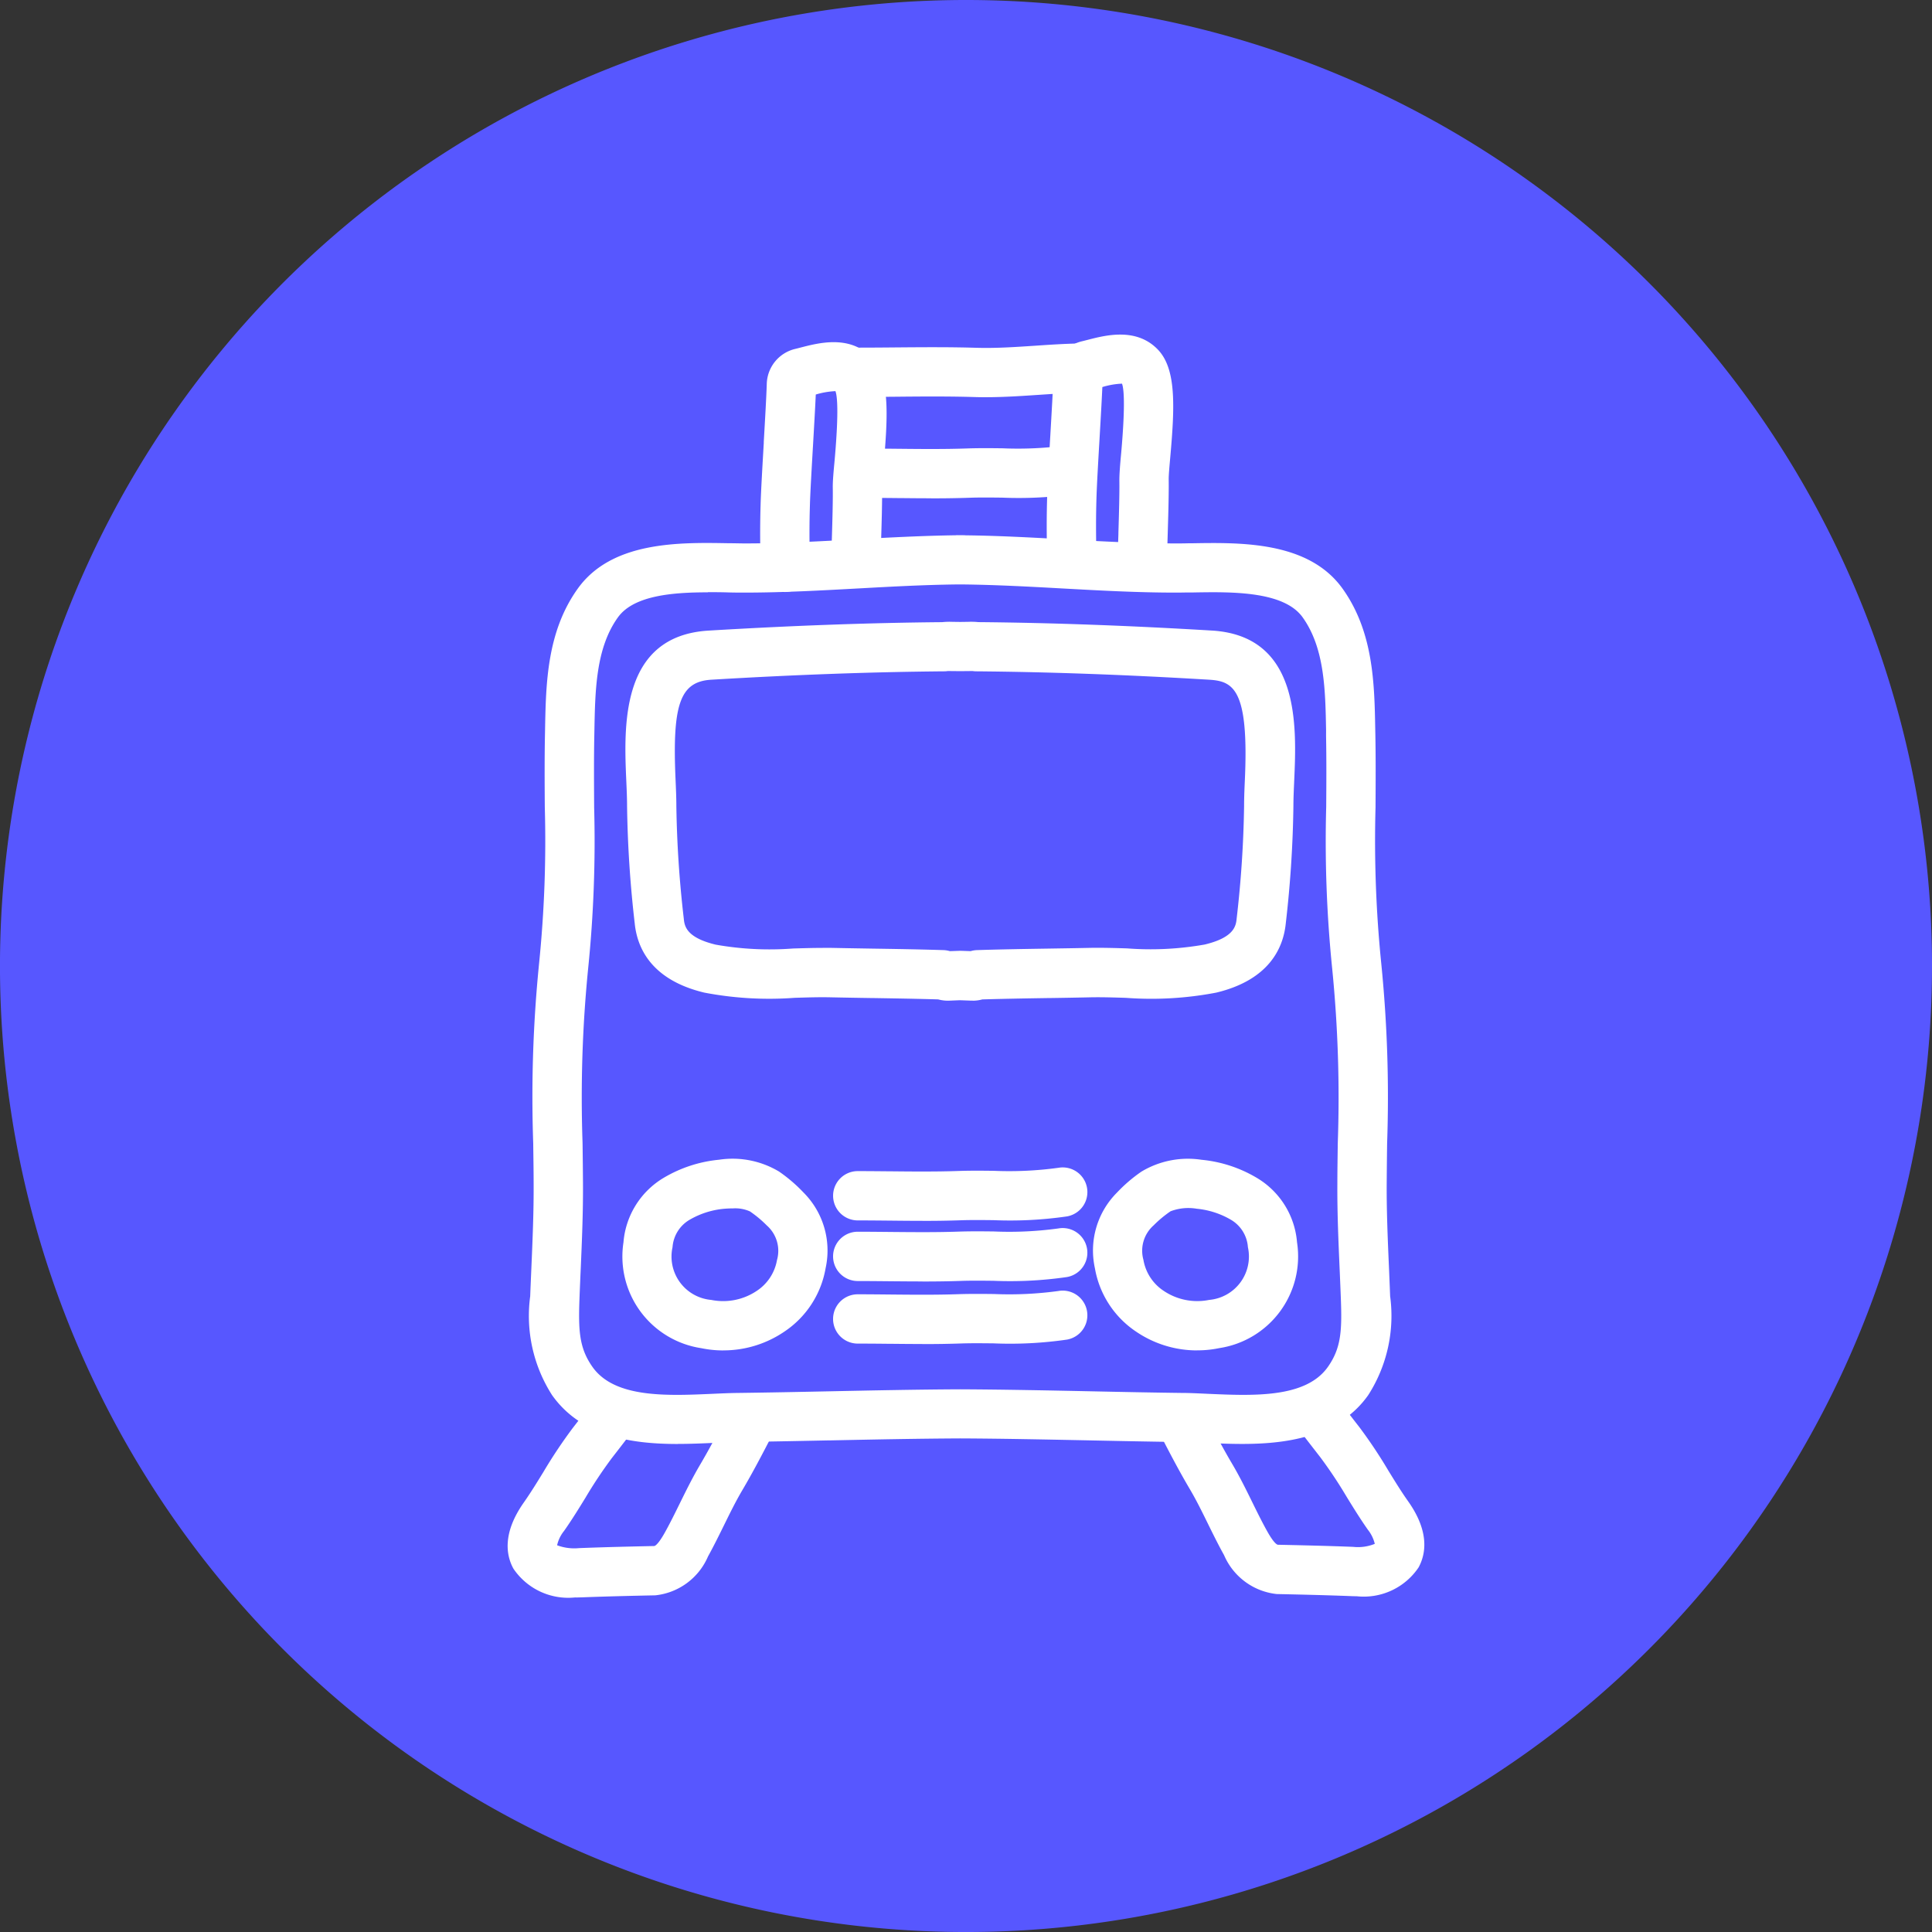 <?xml version="1.0" encoding="UTF-8"?>
<svg xmlns="http://www.w3.org/2000/svg" xmlns:xlink="http://www.w3.org/1999/xlink" id="Groupe_350" data-name="Groupe 350" width="107.339" height="107.339" viewBox="0 0 107.339 107.339">
  <rect x="0" y="0" width="107.339" height="107.339" fill="#333333" stroke="none"/>
  <defs>
    <clipPath id="clip-path">
      <rect id="Rectangle_891" data-name="Rectangle 891" width="107.339" height="107.339" fill="none"></rect>
    </clipPath>
  </defs>
  <g id="Groupe_349" data-name="Groupe 349" transform="translate(0 0)" clip-path="url(#clip-path)">
    <path id="Tracé_2123" data-name="Tracé 2123" d="M107.339,53.67A53.67,53.67,0,1,1,53.67,0a53.669,53.669,0,0,1,53.67,53.67" transform="translate(0 0)" fill="#5757ff"></path>
    <path id="Tracé_2124" data-name="Tracé 2124" d="M41.283,76.582a5.5,5.5,0,0,1-1.123-.115,4.644,4.644,0,0,1-3.933-5.355,4.119,4.119,0,0,1,2.028-3.234,6.879,6.879,0,0,1,2.844-.921,4.556,4.556,0,0,1,3,.566,8.164,8.164,0,0,1,1.288,1.1,4.075,4.075,0,0,1,1.1,3.8,4.841,4.841,0,0,1-2.082,3.2,5.57,5.57,0,0,1-3.13.962m.512-7.892c-.17,0-.349.009-.531.025a5.115,5.115,0,0,0-2.109.684,2.393,2.393,0,0,0-1.169,1.885,2.9,2.9,0,0,0,2.537,3.452,3.837,3.837,0,0,0,2.894-.576,3.053,3.053,0,0,0,1.334-2.033A2.343,2.343,0,0,0,44.07,69.8h0a6.543,6.543,0,0,0-1.013-.85,2.358,2.358,0,0,0-1.261-.259" transform="translate(-1.103 -2.04)" fill="#fff"></path>
    <path id="Tracé_2125" data-name="Tracé 2125" d="M41.268,77.053a5.991,5.991,0,0,1-1.222-.126,5.151,5.151,0,0,1-4.319-5.877,4.6,4.6,0,0,1,2.267-3.606,7.379,7.379,0,0,1,3.043-.986,5.018,5.018,0,0,1,3.335.658,8.568,8.568,0,0,1,1.365,1.171,4.559,4.559,0,0,1,1.22,4.2,5.319,5.319,0,0,1-2.287,3.518,6.011,6.011,0,0,1-3.4,1.046m.534-9.661c-.237,0-.465.014-.675.033a6.406,6.406,0,0,0-2.64.856,3.649,3.649,0,0,0-1.794,2.864,4.147,4.147,0,0,0,3.551,4.831,5.14,5.14,0,0,0,3.877-.772A4.351,4.351,0,0,0,46,72.325a3.6,3.6,0,0,0-.987-3.392A7.7,7.7,0,0,0,43.8,67.9a3.432,3.432,0,0,0-2-.509m-.551,7.892a4.181,4.181,0,0,1-.844-.086,3.377,3.377,0,0,1-2.92-3.975,2.866,2.866,0,0,1,1.406-2.256,5.59,5.59,0,0,1,2.31-.748c.2-.019.392-.028.576-.028a2.822,2.822,0,0,1,1.549.353,7.013,7.013,0,0,1,1.089.919,2.807,2.807,0,0,1,.8,2.732,3.527,3.527,0,0,1-1.54,2.353,4.341,4.341,0,0,1-2.423.737m.527-6.122c-.155,0-.318.008-.486.023a4.629,4.629,0,0,0-1.907.618,1.922,1.922,0,0,0-.933,1.514,2.419,2.419,0,0,0,2.152,2.93,3.345,3.345,0,0,0,2.522-.5,2.576,2.576,0,0,0,1.129-1.713,1.878,1.878,0,0,0-.565-1.924,6.375,6.375,0,0,0-.937-.781,2,2,0,0,0-.975-.165" transform="translate(-1.088 -2.025)" fill="#fff"></path>
    <path id="Tracé_2126" data-name="Tracé 2126" d="M69.946,80.69c-.7,0-1.373-.03-2-.057-.493-.022-.959-.043-1.384-.048-1.686-.021-3.4-.056-5.056-.09-2.369-.048-4.818-.1-7.223-.11-2.4.011-4.847.06-7.215.11-1.656.034-3.369.069-5.055.09-.427.006-.892.026-1.384.048-2.821.126-6.686.3-8.619-2.456a7.655,7.655,0,0,1-1.125-5.19c.019-.534.043-1.068.066-1.6.066-1.53.134-3.11.125-4.658,0-.75-.014-1.5-.023-2.255a73.929,73.929,0,0,1,.324-9.957,68.234,68.234,0,0,0,.319-8.738c-.009-1.3-.017-2.649.009-3.985l.006-.315c.045-2.465.1-5.259,1.717-7.531,1.735-2.434,5.343-2.374,7.978-2.329.326,0,.636.011.924.011h.013c2.049,0,4.139-.116,6.162-.227,1.807-.1,3.677-.2,5.529-.226.041,0,.08-.006.12-.006l.142,0,.119,0h0a1.205,1.205,0,0,1,.125.006c1.854.023,3.722.126,5.531.226,2.021.111,4.112.225,6.16.227.29,0,.607-.006.937-.011,2.635-.046,6.244-.106,7.978,2.329,1.621,2.273,1.673,5.066,1.717,7.53l.007.315c.025,1.338.017,2.687.008,3.991a68.161,68.161,0,0,0,.32,8.733,73.927,73.927,0,0,1,.324,9.957c-.011.752-.02,1.5-.024,2.255-.009,1.543.06,3.121.125,4.647.023.538.048,1.076.067,1.614a7.658,7.658,0,0,1-1.124,5.189c-1.507,2.143-4.18,2.513-6.623,2.513M54.285,78.617c2.429.011,4.883.061,7.259.11,1.654.034,3.363.07,5.042.091.454,0,.934.026,1.44.049,2.681.119,5.718.254,7.1-1.706.848-1.207.87-2.357.8-4.107-.018-.535-.043-1.069-.066-1.6-.067-1.546-.136-3.146-.126-4.733,0-.754.015-1.51.023-2.267a72.3,72.3,0,0,0-.311-9.718,69.46,69.46,0,0,1-.332-8.961c.008-1.292.016-2.629-.009-3.944l0-.317c-.044-2.316-.088-4.711-1.389-6.537-1.2-1.678-4.268-1.626-6.51-1.588-.34.006-.662.015-.968.011-2.1,0-4.212-.117-6.256-.23-1.8-.1-3.671-.2-5.5-.223l-.056,0-.03,0-.1,0-.108,0-.033,0-.054,0c-1.83.022-3.7.124-5.5.223-2.046.112-4.16.229-6.257.23h-.013c-.3,0-.62,0-.955-.011-2.242-.038-5.312-.09-6.509,1.588-1.3,1.827-1.347,4.222-1.388,6.538l-.006.316c-.026,1.313-.017,2.649-.008,3.94a69.528,69.528,0,0,1-.334,8.965,72.624,72.624,0,0,0-.31,9.718q.015,1.134.024,2.267c.008,1.591-.061,3.194-.128,4.744-.022.531-.047,1.063-.066,1.594-.066,1.75-.045,2.9.8,4.107,1.377,1.96,4.414,1.826,7.095,1.706.508-.023.987-.045,1.44-.049,1.681-.021,3.39-.057,5.042-.091,2.375-.048,4.832-.1,7.251-.11" transform="translate(-0.941 -0.95)" fill="#fff"></path>
    <path id="Tracé_2127" data-name="Tracé 2127" d="M38.594,81.161c-2.552,0-5.362-.4-7-2.72a8.158,8.158,0,0,1-1.212-5.487c.02-.535.044-1.07.067-1.606.066-1.548.133-3.111.124-4.634,0-.748-.014-1.5-.023-2.251a74.307,74.307,0,0,1,.328-10.023,67.5,67.5,0,0,0,.315-8.674c-.009-1.3-.017-2.645.009-4l.006-.314c.047-2.535.1-5.409,1.807-7.8C34.9,31,38.66,31.068,41.4,31.116c.323,0,.629.011.915.011,2.051,0,4.134-.116,6.147-.227,1.813-.1,3.687-.2,5.551-.226a.948.948,0,0,1,.126-.006l.149,0,.1,0c.086.006.133,0,.186.009,1.819.02,3.694.123,5.507.223,2.013.111,4.094.225,6.135.227.232,0,.482,0,.74-.008l.188,0c2.742-.047,6.5-.111,8.381,2.532,1.708,2.4,1.761,5.268,1.807,7.8l.006.315c.025,1.319.017,2.645.01,3.928v.074a67.822,67.822,0,0,0,.315,8.67,74.2,74.2,0,0,1,.328,10.023q-.015,1.131-.023,2.251c-.009,1.54.059,3.107.125,4.624l.01.226q.029.7.056,1.39a8.158,8.158,0,0,1-1.213,5.487c-1.712,2.437-4.825,2.719-7.018,2.719-.7,0-1.4-.031-2.014-.058-.493-.022-.953-.043-1.375-.048-1.688-.021-3.4-.057-5.059-.091-2.4-.048-4.828-.1-7.215-.11-2.4.012-4.844.061-7.2.11l-.1,0c-1.628.033-3.308.068-4.963.089-.422,0-.881.025-1.369.048-.64.028-1.331.059-2.043.059m15.674-1.279c2.4.012,4.835.061,7.191.11,1.7.035,3.411.07,5.1.091.43.006.9.026,1.4.048.639.028,1.293.057,1.976.057,2.143,0,4.787-.262,6.224-2.306a7.169,7.169,0,0,0,1.036-4.891q-.026-.694-.056-1.386l-.01-.226c-.066-1.528-.134-3.108-.126-4.67q.007-1.126.023-2.254a73.545,73.545,0,0,0-.32-9.9,68.406,68.406,0,0,1-.323-8.8V45.69c.008-1.277.016-2.6-.01-3.9l-.006-.316c-.044-2.394-.093-5.106-1.626-7.257-1.589-2.229-5.051-2.17-7.575-2.126l-.188,0c-.266,0-.519.009-.761.007-2.063,0-4.158-.116-6.184-.228-1.8-.1-3.668-.2-5.51-.224-.068,0-.092-.007-.12-.007l-.111,0-.159,0-.059,0c-1.89.025-3.754.128-5.556.227-2.026.111-4.121.227-6.186.228-.3,0-.617,0-.943-.011-2.528-.045-5.988-.1-7.577,2.126-1.534,2.15-1.583,4.864-1.627,7.258l-.006.315c-.026,1.341-.017,2.679-.009,3.973a68.265,68.265,0,0,1-.323,8.8,73.507,73.507,0,0,0-.32,9.88c.01.765.019,1.517.023,2.269.009,1.547-.059,3.122-.124,4.644-.025.571-.048,1.1-.068,1.638a7.168,7.168,0,0,0,1.036,4.892c1.783,2.536,5.493,2.371,8.2,2.249.5-.022.97-.043,1.4-.048,1.652-.021,3.33-.055,4.955-.088l.1,0c2.364-.048,4.807-.1,7.223-.11M38.516,79.4c-2.184,0-4.307-.313-5.472-1.972-.935-1.328-.96-2.607-.893-4.4.017-.465.038-.932.057-1.4l.009-.2c.067-1.548.136-3.143.127-4.72q-.007-1.13-.024-2.264a72.891,72.891,0,0,1,.315-9.784,69.214,69.214,0,0,0,.329-8.9v-.081c-.008-1.27-.016-2.584.009-3.877l.006-.316c.044-2.39.089-4.861,1.479-6.811,1.345-1.887,4.562-1.829,6.914-1.792.333.006.65.011.946.011,2.1,0,4.2-.116,6.243-.229,1.809-.1,3.679-.2,5.52-.224l.1,0,.108,0,.107,0,.028,0c1.887.025,3.757.127,5.565.227,2.039.112,4.147.228,6.23.229.241,0,.487,0,.742-.007l.217,0c2.351-.038,5.568-.1,6.914,1.792,1.39,1.949,1.436,4.42,1.479,6.81l.006.317c.025,1.314.016,2.647.008,3.936a69.438,69.438,0,0,0,.329,8.919,72.721,72.721,0,0,1,.314,9.783c-.009.76-.018,1.513-.022,2.265-.01,1.583.059,3.172.126,4.709l.008.2c.02.469.041.938.058,1.407.068,1.8.042,3.074-.892,4.4-1.531,2.178-4.712,2.036-7.514,1.912-.5-.022-.976-.044-1.426-.049-1.677-.021-3.384-.056-5.035-.09-2.383-.048-4.837-.1-7.26-.11-2.415.011-4.869.061-7.24.11-1.665.034-3.37.069-5.046.09-.45.006-.923.027-1.424.049-.669.03-1.359.06-2.043.06m1.739-45.556c-1.942,0-4.131.166-5.008,1.4-1.216,1.7-1.258,4.023-1.3,6.265l-.006.316c-.025,1.282-.016,2.589-.009,3.852v.076a69.847,69.847,0,0,1-.336,9.027,72.2,72.2,0,0,0-.307,9.653c.01.759.019,1.516.024,2.272.009,1.6-.06,3.207-.127,4.761l-.01.206c-.019.463-.04.928-.057,1.391-.067,1.8-.018,2.764.717,3.81,1.224,1.742,4.12,1.613,6.676,1.5.512-.023,1-.045,1.455-.049,1.674-.021,3.377-.056,5.024-.09,2.392-.049,4.85-.1,7.273-.111h0c2.432.011,4.89.061,7.267.11,1.66.035,3.363.07,5.039.091.46,0,.943.026,1.455.049,2.557.112,5.453.242,6.677-1.5.735-1.047.784-2.01.716-3.809-.017-.468-.038-.936-.057-1.4l-.009-.2c-.067-1.548-.137-3.149-.127-4.756,0-.753.014-1.509.023-2.266a72.238,72.238,0,0,0-.307-9.657,69.851,69.851,0,0,1-.336-9.023c.009-1.3.017-2.63-.008-3.932L74.6,41.5c-.041-2.242-.083-4.561-1.3-6.264-1.048-1.472-3.971-1.422-6.105-1.384l-.215,0c-.267,0-.523.01-.768.007-2.1,0-4.225-.118-6.277-.231-1.8-.1-3.658-.2-5.479-.222-.029,0-.057,0-.086,0h-.2c-.024,0-.053,0-.082,0-1.82.021-3.68.123-5.479.222-2.051.112-4.172.23-6.282.231-.315,0-.638,0-.976-.011s-.719-.013-1.1-.013" transform="translate(-0.925 -0.935)" fill="#fff"></path>
    <path id="Tracé_2128" data-name="Tracé 2128" d="M55.146,56.21l-.082,0c-.123-.007-.246-.011-.369-.016l-.237-.009-.237.009c-.123,0-.246.009-.37.016a1.575,1.575,0,0,1-.541-.067c-1.251-.039-2.524-.058-3.756-.079-.767-.012-1.535-.023-2.3-.04-.638-.014-1.3.006-2.006.028a18.784,18.784,0,0,1-4.9-.275c-2.141-.514-3.317-1.664-3.494-3.419a63.257,63.257,0,0,1-.424-6.477c0-.425-.02-.907-.044-1.417-.133-3.017-.334-7.577,4.118-7.842,4.683-.28,8.93-.433,12.983-.469a4.256,4.256,0,0,1,.64-.013l.332,0,.326,0a4.253,4.253,0,0,1,.64.013c4.053.036,8.3.189,12.983.469,4.451.266,4.25,4.825,4.118,7.843-.023.51-.044.992-.044,1.416a63.258,63.258,0,0,1-.424,6.477c-.177,1.755-1.353,2.9-3.493,3.418a18.752,18.752,0,0,1-4.9.276c-.7-.022-1.369-.043-2.006-.028-.767.016-1.535.028-2.3.04-1.232.02-2.505.04-3.756.079a1.547,1.547,0,0,1-.46.069m-.688-1.794h.037l.262.01c.116,0,.235.008.351.014a.88.88,0,0,1,.3-.061c1.312-.042,2.643-.063,3.93-.083q1.146-.017,2.291-.041c.685-.015,1.4.008,2.1.029a17.514,17.514,0,0,0,4.432-.228c1.767-.424,2.077-1.187,2.147-1.878a62.089,62.089,0,0,0,.414-6.3c0-.463.021-.965.046-1.495.218-4.965-.619-5.892-2.458-6-4.679-.279-8.92-.432-12.962-.466a.846.846,0,0,1-.157-.016c-.125,0-.249,0-.373,0l-.35,0c-.122,0-.238,0-.355,0s-.249,0-.374,0a.846.846,0,0,1-.157.016c-4.043.034-8.284.187-12.962.466-2.308.138-2.631,2.046-2.458,6,.024.53.046,1.032.046,1.495a62.086,62.086,0,0,0,.414,6.3c.071.691.38,1.454,2.147,1.878a17.467,17.467,0,0,0,4.432.228c.694-.021,1.414-.044,2.1-.029q1.145.025,2.291.041c1.288.02,2.619.042,3.93.083a.88.88,0,0,1,.3.061c.117-.006.234-.01.351-.014l.262-.01h.037" transform="translate(-1.108 -1.101)" fill="#fff"></path>
    <path id="Tracé_2129" data-name="Tracé 2129" d="M55.13,56.679l-.108,0-.6-.022-.564.023a2.05,2.05,0,0,1-.641-.069c-1.2-.036-2.425-.055-3.611-.075h-.077q-1.152-.017-2.3-.041c-.631-.014-1.287.007-1.981.028a19.149,19.149,0,0,1-5.026-.289c-2.942-.706-3.725-2.478-3.864-3.84a63.8,63.8,0,0,1-.426-6.527c0-.413-.02-.879-.042-1.374-.134-3.036-.356-8.077,4.572-8.372,4.681-.279,8.926-.433,12.978-.469A3.759,3.759,0,0,1,54,35.634l.448.006.441-.006a3.752,3.752,0,0,1,.558.016c4.051.036,8.3.19,12.977.469,4.927.295,4.706,5.336,4.573,8.349-.022.5-.044.978-.044,1.4a63.789,63.789,0,0,1-.425,6.527c-.139,1.362-.922,3.134-3.864,3.84a19.115,19.115,0,0,1-5.026.289c-.7-.021-1.352-.042-1.981-.028q-1.152.025-2.3.041h-.078c-1.186.019-2.407.039-3.61.075a2.018,2.018,0,0,1-.535.071m-.707-1,.707.025a1.059,1.059,0,0,0,.315-.047l.129-.021c1.226-.038,2.475-.058,3.685-.077l.079,0q1.149-.017,2.3-.041c.652-.013,1.322.007,2.031.028a18.379,18.379,0,0,0,4.769-.262c1.945-.466,2.966-1.446,3.124-2.995a63.023,63.023,0,0,0,.421-6.428c0-.431.02-.921.044-1.439.165-3.741.009-7.118-3.661-7.337-4.676-.279-8.915-.432-12.958-.467l-.065,0a2.569,2.569,0,0,0-.43-.011l-.465.006-.472-.006a2.711,2.711,0,0,0-.432.011l-.064,0c-4.044.035-8.283.188-12.958.467-3.67.219-3.826,3.6-3.661,7.336.023.533.044,1.015.044,1.44a63.023,63.023,0,0,0,.421,6.428c.157,1.549,1.179,2.528,3.124,2.995a18.417,18.417,0,0,0,4.769.262c.708-.021,1.375-.042,2.031-.028q1.149.025,2.3.041h.077c1.211.019,2.46.04,3.687.078l.128.021a1.062,1.062,0,0,0,.375.046Zm-.713-.768-.1-.039a.416.416,0,0,0-.133-.027c-1.3-.042-2.612-.062-3.884-.082-.8-.013-1.569-.024-2.333-.041-.664-.015-1.368.007-2.049.027a17.916,17.916,0,0,1-4.583-.239c-1.62-.389-2.4-1.1-2.518-2.3a62.353,62.353,0,0,1-.417-6.347c0-.457-.021-.951-.045-1.474-.158-3.579-.044-6.331,2.913-6.507,4.686-.28,8.934-.433,12.988-.467a.439.439,0,0,0,.072-.008l.089-.008.73.007.767-.007.045.008a.451.451,0,0,0,.072.008c4.054.034,8.3.187,12.988.467,2.416.144,3.124,1.726,2.913,6.507-.024.539-.046,1.024-.046,1.474a62.255,62.255,0,0,1-.416,6.348c-.121,1.2-.9,1.912-2.518,2.3a17.869,17.869,0,0,1-4.552.24c-.7-.021-1.41-.042-2.08-.028-.764.016-1.529.028-2.294.041-1.311.02-2.626.041-3.923.082a.416.416,0,0,0-.133.027l-.1.039-.714-.028-.018-.486v0l-.018.486ZM46.8,53.749c.164,0,.326,0,.487,0,.762.016,1.525.028,2.288.041,1.316.02,2.637.042,3.938.083a1.376,1.376,0,0,1,.351.057l.588-.02.569.02a1.369,1.369,0,0,1,.35-.057c1.3-.042,2.624-.063,3.9-.083.8-.013,1.564-.024,2.327-.041.694-.014,1.412.007,2.107.028a17.221,17.221,0,0,0,4.319-.214c1.67-.4,1.737-1.06,1.777-1.453a61.535,61.535,0,0,0,.412-6.25c0-.467.021-.965.045-1.49.221-5.014-.649-5.441-2-5.521-4.668-.279-8.9-.431-12.937-.465a1.4,1.4,0,0,1-.192-.016l-.684.007-.692-.007a1.384,1.384,0,0,1-.191.016c-4.036.034-8.269.186-12.938.465-1.735.1-2.183,1.336-2,5.5.023.534.046,1.038.046,1.516a61.346,61.346,0,0,0,.412,6.25c.04.395.107,1.054,1.777,1.455a17.147,17.147,0,0,0,4.3.213c.551-.016,1.1-.033,1.638-.033" transform="translate(-1.093 -1.086)" fill="#fff"></path>
    <path id="Tracé_2130" data-name="Tracé 2130" d="M68.443,76.581a5.565,5.565,0,0,1-3.129-.962,4.832,4.832,0,0,1-2.082-3.2,4.072,4.072,0,0,1,1.1-3.8,8,8,0,0,1,1.289-1.1,4.554,4.554,0,0,1,3-.567,6.885,6.885,0,0,1,2.843.921,4.121,4.121,0,0,1,2.03,3.234,4.644,4.644,0,0,1-3.935,5.355,5.473,5.473,0,0,1-1.122.115m-3.468-4.455a3.054,3.054,0,0,0,1.335,2.033,3.834,3.834,0,0,0,2.893.577,2.905,2.905,0,0,0,2.537-3.452A2.391,2.391,0,0,0,70.572,69.4a5.092,5.092,0,0,0-2.108-.684,3.063,3.063,0,0,0-1.795.233,6.75,6.75,0,0,0-1.012.85,2.342,2.342,0,0,0-.682,2.328" transform="translate(-1.925 -2.04)" fill="#fff"></path>
    <path id="Tracé_2131" data-name="Tracé 2131" d="M68.428,77.052a6.023,6.023,0,0,1-3.4-1.045,5.319,5.319,0,0,1-2.286-3.518,4.558,4.558,0,0,1,1.22-4.2,8.421,8.421,0,0,1,1.365-1.171,5.01,5.01,0,0,1,3.334-.658,7.366,7.366,0,0,1,3.044.987,4.592,4.592,0,0,1,2.266,3.6,5.151,5.151,0,0,1-4.319,5.877,5.974,5.974,0,0,1-1.221.125m-.535-9.66a3.437,3.437,0,0,0-2,.508,7.684,7.684,0,0,0-1.214,1.033,3.6,3.6,0,0,0-.987,3.393A4.354,4.354,0,0,0,65.573,75.2a5.093,5.093,0,0,0,3.878.772A4.147,4.147,0,0,0,73,71.144a3.648,3.648,0,0,0-1.793-2.864,6.414,6.414,0,0,0-2.642-.856c-.207-.019-.437-.033-.674-.033m.552,7.892a4.338,4.338,0,0,1-2.423-.737,3.535,3.535,0,0,1-1.541-2.354,2.8,2.8,0,0,1,.8-2.731,6.976,6.976,0,0,1,1.089-.919,3.677,3.677,0,0,1,2.126-.325,5.6,5.6,0,0,1,2.309.748,2.869,2.869,0,0,1,1.406,2.255A3.379,3.379,0,0,1,69.288,75.2a4.165,4.165,0,0,1-.843.086m-3.006-3.253a2.58,2.58,0,0,0,1.129,1.713,3.34,3.34,0,0,0,2.521.5,2.42,2.42,0,0,0,2.153-2.93A1.918,1.918,0,0,0,70.31,69.8a4.607,4.607,0,0,0-1.907-.619,2.781,2.781,0,0,0-1.461.142,6.329,6.329,0,0,0-.937.78,1.879,1.879,0,0,0-.566,1.924" transform="translate(-1.91 -2.025)" fill="#fff"></path>
    <path id="Tracé_2132" data-name="Tracé 2132" d="M32.875,90.715a3.211,3.211,0,0,1-3.023-1.352c-.333-.611-.508-1.653.545-3.153.385-.547.736-1.118,1.108-1.722a26.9,26.9,0,0,1,1.6-2.4c.329-.424.669-.864,1.008-1.309a.883.883,0,1,1,1.406,1.07c-.341.449-.685.893-1.017,1.321a25.116,25.116,0,0,0-1.495,2.247c-.369.6-.751,1.221-1.166,1.812-.475.677-.534,1.119-.439,1.291.13.239.7.462,1.685.426,1.444-.056,2.851-.088,4.171-.116.323-.007.615-.3,1.008-1,.3-.532.56-1.068.839-1.635.339-.689.689-1.4,1.1-2.1.567-.959,1.1-1.977,1.548-2.854a.884.884,0,0,1,1.572.809c-.463.9-1.007,1.945-1.6,2.944-.378.64-.7,1.291-1.037,1.981-.276.562-.562,1.144-.881,1.715A3.122,3.122,0,0,1,37.3,90.593c-1.311.028-2.711.06-4.14.115-.1,0-.19.006-.283.006" transform="translate(-0.902 -2.452)" fill="#fff"></path>
    <path id="Tracé_2133" data-name="Tracé 2133" d="M32.86,91.185a3.672,3.672,0,0,1-3.45-1.6c-.4-.731-.622-1.96.574-3.665.381-.543.743-1.129,1.092-1.7a27.458,27.458,0,0,1,1.633-2.447c.328-.423.668-.862,1.005-1.3a1.369,1.369,0,0,1,2.179,1.658c-.343.45-.687.895-1.021,1.324a24.927,24.927,0,0,0-1.462,2.2c-.375.61-.761,1.236-1.186,1.839a1.947,1.947,0,0,0-.385.794,2.7,2.7,0,0,0,1.216.159c1.446-.056,2.857-.088,4.179-.116.018,0,.188-.025.594-.755.285-.511.541-1.031.811-1.58.359-.729.713-1.448,1.134-2.164.565-.957,1.089-1.962,1.536-2.831a1.369,1.369,0,1,1,2.434,1.255c-.466.9-1.013,1.955-1.611,2.968-.365.618-.678,1.255-1.009,1.928-.29.588-.578,1.174-.9,1.758a3.594,3.594,0,0,1-2.927,2.16c-1.309.027-2.706.059-4.131.114-.1,0-.2.007-.3.007M34.8,80.9a.353.353,0,0,0-.055,0,.4.4,0,0,0-.263.153c-.339.446-.681.887-1.01,1.313a26.535,26.535,0,0,0-1.571,2.357c-.36.585-.729,1.184-1.127,1.751a2.512,2.512,0,0,0-.516,2.641c.412.756,1.435,1.148,2.861,1.094s2.835-.088,4.148-.116c1.19-.025,1.8-1.13,2.1-1.662.313-.561.6-1.136.87-1.693.351-.712.672-1.364,1.055-2.014.586-.991,1.125-2.026,1.584-2.919a.4.4,0,0,0-.172-.536.4.4,0,0,0-.535.172c-.454.88-.985,1.9-1.563,2.879-.4.684-.748,1.386-1.083,2.066-.293.6-.554,1.125-.851,1.658-.358.643-.778,1.239-1.421,1.253-1.318.028-2.724.06-4.162.116-1.109.042-1.875-.207-2.132-.679-.224-.412-.058-1.052.469-1.8.407-.58.785-1.193,1.15-1.787a25.538,25.538,0,0,1,1.525-2.291c.331-.428.674-.87,1.014-1.319A.4.4,0,0,0,34.8,80.9" transform="translate(-0.887 -2.436)" fill="#fff"></path>
    <path id="Tracé_2134" data-name="Tracé 2134" d="M77.4,90.639c-.093,0-.187,0-.283-.006-1.429-.055-2.829-.087-4.14-.115a3.124,3.124,0,0,1-2.514-1.911c-.318-.571-.6-1.153-.881-1.715-.339-.689-.659-1.341-1.037-1.981-.621-1.053-1.193-2.155-1.725-3.194a.883.883,0,0,1,1.573-.806c.541,1.057,1.077,2.088,1.674,3.1.412.7.762,1.411,1.1,2.1.279.566.542,1.1.839,1.635.394.707.685,1,1.008,1,1.319.028,2.727.06,4.171.116.988.038,1.555-.186,1.686-.426.094-.173.035-.615-.44-1.291-.415-.591-.8-1.212-1.166-1.812a25.324,25.324,0,0,0-1.494-2.247l-.181-.233c-.341-.44-.693-.894-1.04-1.353a.884.884,0,1,1,1.411-1.065c.342.454.689.9,1.026,1.335l.181.233a26.9,26.9,0,0,1,1.6,2.4c.372.6.724,1.175,1.108,1.722,1.053,1.5.877,2.542.545,3.153A3.211,3.211,0,0,1,77.4,90.639" transform="translate(-2.034 -2.441)" fill="#fff"></path>
    <path id="Tracé_2135" data-name="Tracé 2135" d="M77.386,91.11c-.1,0-.2,0-.3-.006-1.414-.055-2.816-.087-4.131-.115a3.6,3.6,0,0,1-2.928-2.16c-.321-.577-.608-1.159-.885-1.722-.344-.7-.659-1.341-1.027-1.963-.632-1.071-1.206-2.178-1.739-3.219a1.369,1.369,0,0,1,2.436-1.249c.537,1.047,1.068,2.071,1.661,3.075.424.717.777,1.437,1.119,2.132.275.559.535,1.089.827,1.612.407.731.577.755.6.755,1.251.027,2.709.06,4.179.117A2.476,2.476,0,0,0,78.4,88.2a2,2,0,0,0-.384-.784c-.426-.606-.811-1.231-1.183-1.835a24.926,24.926,0,0,0-1.465-2.2l-.181-.233c-.35-.452-.7-.9-1.044-1.359a1.369,1.369,0,0,1,2.186-1.649c.322.427.648.847.966,1.257l.238.305a27.025,27.025,0,0,1,1.626,2.437c.373.606.72,1.17,1.1,1.706,1.2,1.7.972,2.934.574,3.665a3.67,3.67,0,0,1-3.45,1.6M67.591,80.9a.4.4,0,0,0-.354.58c.527,1.028,1.094,2.119,1.711,3.166.387.654.71,1.312,1.052,2.008.282.573.563,1.144.873,1.7.3.531.911,1.637,2.1,1.663,1.319.028,2.726.06,4.148.115s2.45-.337,2.861-1.093a2.516,2.516,0,0,0-.516-2.642c-.395-.56-.748-1.136-1.124-1.746a26.556,26.556,0,0,0-1.574-2.361l-.238-.306c-.32-.413-.649-.837-.973-1.267a.4.4,0,0,0-.712.185.389.389,0,0,0,.076.294c.343.455.689.9,1.027,1.336l.191.246a25.646,25.646,0,0,1,1.52,2.283c.369.6.747,1.212,1.155,1.794.527.751.693,1.391.468,1.8-.258.474-1.036.726-2.13.679-1.462-.057-2.915-.09-4.162-.116-.645-.014-1.065-.611-1.422-1.254-.3-.546-.57-1.086-.851-1.657-.334-.679-.679-1.382-1.084-2.067-.606-1.028-1.144-2.065-1.688-3.126a.4.4,0,0,0-.355-.216" transform="translate(-2.019 -2.426)" fill="#fff"></path>
    <path id="Tracé_2136" data-name="Tracé 2136" d="M44.964,33.018a.883.883,0,0,1-.883-.875l-.007-.561c-.013-1.042-.021-1.795.015-2.986.022-.742.1-2.061.174-3.336s.148-2.571.171-3.288a1.567,1.567,0,0,1,1.186-1.5c.1-.024.214-.053.332-.083.966-.251,2.425-.631,3.425.37.92.921.813,3.013.579,5.652-.047.526-.091,1.023-.087,1.264.013.808-.026,2.075-.057,3.093-.011.359-.02.69-.028.966a.882.882,0,0,1-.882.861h-.022a.883.883,0,0,1-.862-.906c.007-.277.017-.613.028-.974.031-1,.069-2.245.057-3.012,0-.334.039-.825.094-1.448.091-1.026.334-3.751-.074-4.251-.281-.279-1.151-.054-1.726.1l-.2.051c-.026.76-.1,2-.169,3.208-.074,1.263-.149,2.57-.171,3.288-.035,1.154-.026,1.854-.014,2.911l.007.564a.884.884,0,0,1-.875.893Z" transform="translate(-1.343 -0.613)" fill="#fff"></path>
    <path id="Tracé_2137" data-name="Tracé 2137" d="M44.961,33.489h-.013a1.375,1.375,0,0,1-1.369-1.354l-.007-.561c-.012-1.052-.021-1.807.016-3.006.023-.771.107-2.2.174-3.351l0-.065c.071-1.234.145-2.51.166-3.209a2.054,2.054,0,0,1,1.561-1.955c.088-.02.185-.046.286-.072,1.041-.271,2.728-.71,3.925.489,1.071,1.07.973,3.178.72,6.038-.045.5-.089,1-.085,1.214.012.808-.026,2.063-.057,3.072l-.028,1.005a1.362,1.362,0,0,1-1.369,1.335,1.378,1.378,0,0,1-.993-.425,1.359,1.359,0,0,1-.376-.978c.007-.278.016-.615.028-.978.03-1,.068-2.238.056-2.989-.006-.361.04-.863.1-1.5.255-2.871.133-3.655.047-3.87a4.482,4.482,0,0,0-1.092.189c-.034.784-.1,1.876-.155,2.856l-.009.146c-.069,1.2-.142,2.445-.161,3.128-.034,1.134-.026,1.824-.015,2.866l.008.589a1.372,1.372,0,0,1-1.354,1.384Zm2.674-12.911a6.456,6.456,0,0,0-1.577.269c-.143.038-.246.064-.343.087a1.082,1.082,0,0,0-.811,1.037c-.022.713-.1,2-.168,3.236l0,.065c-.067,1.144-.149,2.566-.173,3.324-.036,1.179-.027,1.926-.015,2.96l.007.568a.4.4,0,0,0,.4.394h.01a.4.4,0,0,0,.389-.4l-.007-.563c-.013-1.08-.021-1.777.014-2.932.021-.7.094-1.946.163-3.155l.009-.146c.066-1.137.142-2.427.169-3.2l.013-.365.545-.138c.942-.246,1.754-.412,2.2.029l.034.037c.382.47.432,1.759.181,4.6-.053.588-.1,1.092-.093,1.4.012.774-.026,2.019-.057,3.019-.011.376-.021.71-.027.986a.4.4,0,0,0,.387.409h0a.4.4,0,0,0,.407-.389l.027-.967c.032-1.043.07-2.287.058-3.071,0-.264.039-.745.087-1.3.217-2.439.333-4.509-.438-5.28a1.867,1.867,0,0,0-1.381-.513" transform="translate(-1.328 -0.598)" fill="#fff"></path>
    <path id="Tracé_2138" data-name="Tracé 2138" d="M61.382,32.585a.883.883,0,0,1-.883-.875l-.007-.561c-.013-1.042-.021-1.795.015-2.986.021-.742.1-2.061.174-3.336s.148-2.571.17-3.288a1.569,1.569,0,0,1,1.186-1.5c.1-.024.215-.053.332-.083.967-.251,2.425-.63,3.426.37.92.921.813,3.013.579,5.652-.048.526-.091,1.023-.088,1.265.013.8-.026,2.067-.056,3.082-.012.362-.021.7-.027.975a.884.884,0,0,1-1.767-.044c.007-.281.017-.62.029-.985.03-1,.068-2.239.056-3,0-.334.039-.825.094-1.447.091-1.027.334-3.752-.075-4.252-.28-.28-1.15-.054-1.725.1l-.2.051c-.026.76-.1,2-.169,3.208-.074,1.264-.149,2.57-.172,3.288-.035,1.154-.026,1.854-.014,2.911l.007.564a.884.884,0,0,1-.875.893Z" transform="translate(-1.844 -0.6)" fill="#fff"></path>
    <path id="Tracé_2139" data-name="Tracé 2139" d="M61.378,33.056h-.013A1.373,1.373,0,0,1,60,31.7l-.007-.561c-.013-1.052-.021-1.807.015-3.006.023-.754.1-2.074.174-3.351.073-1.257.149-2.559.171-3.274a2.055,2.055,0,0,1,1.56-1.955c.1-.023.207-.051.32-.08,1.008-.262,2.7-.7,3.891.5,1.071,1.071.974,3.179.72,6.038-.046.514-.089,1-.085,1.215.012.814-.026,2.082-.057,3.1l-.028.976a1.389,1.389,0,0,1-1.4,1.335,1.369,1.369,0,0,1-1.338-1.4c.007-.281.017-.62.029-.988l0-.063c.029-.97.065-2.179.053-2.916,0-.361.04-.863.1-1.5.255-2.875.132-3.658.046-3.87a4.337,4.337,0,0,0-1.091.189c-.033.738-.091,1.754-.149,2.741l-.006.115c-.074,1.258-.149,2.56-.171,3.274-.034,1.154-.026,1.845-.014,2.891l.007.564a1.37,1.37,0,0,1-1.354,1.384Zm2.675-12.911a6.464,6.464,0,0,0-1.578.269c-.12.032-.236.062-.343.087a1.082,1.082,0,0,0-.811,1.037c-.022.73-.1,2.037-.172,3.3s-.15,2.583-.173,3.323c-.035,1.179-.026,1.925-.014,2.959l.007.568a.4.4,0,0,0,.4.395h.011a.391.391,0,0,0,.274-.119.4.4,0,0,0,.113-.283l-.007-.563c-.013-1.059-.021-1.758.014-2.932.022-.728.1-2.037.173-3.3l.007-.115c.067-1.156.136-2.351.161-3.082l.014-.365.549-.14c.941-.244,1.752-.409,2.192.031l.034.037c.382.469.433,1.759.181,4.6-.052.587-.1,1.091-.093,1.4.012.758-.024,1.98-.054,2.96l0,.063c-.011.366-.021.7-.028.982a.4.4,0,0,0,.388.409.415.415,0,0,0,.407-.389l.028-.977c.031-1.013.07-2.269.057-3.061,0-.261.038-.73.085-1.275.219-2.465.335-4.535-.435-5.306a1.867,1.867,0,0,0-1.381-.513" transform="translate(-1.828 -0.585)" fill="#fff"></path>
    <path id="Tracé_2140" data-name="Tracé 2140" d="M56.237,22.2q-.31,0-.621-.009c-1.44-.045-2.915-.032-4.342-.019-.684.006-1.366.012-2.049.012a.884.884,0,0,1,0-1.767c.677,0,1.355-.006,2.034-.012,1.444-.013,2.938-.025,4.41.02,1.112.034,2.195-.039,3.34-.115.762-.051,1.549-.1,2.342-.122a.883.883,0,0,1,.041,1.766c-.754.017-1.522.069-2.265.118-.939.063-1.906.128-2.89.128" transform="translate(-1.474 -0.615)" fill="#fff"></path>
    <path id="Tracé_2141" data-name="Tracé 2141" d="M56.221,22.669q-.317,0-.636-.01c-1.447-.044-2.975-.031-4.323-.018-.686.006-1.37.012-2.053.012a1.369,1.369,0,0,1,0-2.739c.676,0,1.352-.006,2.03-.012,1.465-.012,2.955-.024,4.43.02,1.088.034,2.154-.038,3.286-.113.734-.05,1.559-.106,2.37-.124h.026a1.374,1.374,0,0,1,1.374,1.337,1.369,1.369,0,0,1-1.337,1.4c-.741.016-1.5.068-2.232.116-.968.065-1.94.13-2.935.13m-2.945-1.011c.776,0,1.567.008,2.338.031,1.175.035,2.332-.042,3.451-.116.771-.052,1.539-.1,2.3-.121a.393.393,0,0,0,.278-.122.4.4,0,0,0-.291-.674h-.008c-.788.017-1.567.07-2.318.12a33.837,33.837,0,0,1-3.388.116c-1.456-.045-2.937-.031-4.37-.019-.7.006-1.382.012-2.06.012a.4.4,0,0,0,0,.8c.681,0,1.361-.006,2.043-.012.644-.006,1.327-.012,2.024-.012" transform="translate(-1.458 -0.6)" fill="#fff"></path>
    <path id="Tracé_2142" data-name="Tracé 2142" d="M53.212,27.989c-.608,0-1.212-.006-1.807-.012s-1.194-.012-1.791-.012a.884.884,0,0,1,0-1.767c.6,0,1.2.006,1.807.012,1.259.013,2.56.025,3.827-.019.638-.022,1.3-.015,1.94-.008a20.253,20.253,0,0,0,3.663-.175.884.884,0,0,1,.31,1.74,21.638,21.638,0,0,1-3.993.2c-.648-.008-1.259-.015-1.859.007-.7.024-1.4.032-2.1.032" transform="translate(-1.486 -0.792)" fill="#fff"></path>
    <path id="Tracé_2143" data-name="Tracé 2143" d="M53.2,28.461c-.6,0-1.187-.006-1.769-.012h-.111c-.573-.006-1.146-.011-1.717-.011a1.369,1.369,0,0,1,0-2.739c.6,0,1.208.006,1.812.012,1.25.013,2.541.025,3.8-.019.656-.023,1.32-.016,1.962-.008a19.975,19.975,0,0,0,3.574-.168,1.369,1.369,0,0,1,.479,2.7,21.953,21.953,0,0,1-4.083.209c-.66-.007-1.257-.014-1.836.007-.627.022-1.319.033-2.115.033M49.6,26.67a.4.4,0,0,0,0,.8c.575,0,1.151,0,1.726.011h.069c.623.006,1.212.012,1.8.012.784,0,1.465-.011,2.081-.032.6-.021,1.209-.015,1.854-.008a21.329,21.329,0,0,0,3.929-.195.4.4,0,0,0,.257-.164.4.4,0,0,0-.1-.555.388.388,0,0,0-.3-.065,20.592,20.592,0,0,1-3.755.183c-.632-.008-1.286-.015-1.918.008-1.286.044-2.589.031-3.848.019-.6-.006-1.2-.012-1.8-.012" transform="translate(-1.47 -0.777)" fill="#fff"></path>
    <path id="Tracé_2144" data-name="Tracé 2144" d="M52.721,69.4c-.608,0-1.212-.006-1.807-.012s-1.194-.012-1.791-.012a.884.884,0,0,1,0-1.767c.6,0,1.2.006,1.807.012,1.259.013,2.56.025,3.827-.019.639-.022,1.3-.015,1.94-.008a20.253,20.253,0,0,0,3.663-.175.884.884,0,0,1,.31,1.74,21.724,21.724,0,0,1-3.993.2c-.648-.007-1.259-.015-1.859.007-.7.024-1.4.032-2.1.032" transform="translate(-1.471 -2.055)" fill="#fff"></path>
    <path id="Tracé_2145" data-name="Tracé 2145" d="M52.707,69.867c-.6,0-1.186-.006-1.768-.012-.64-.006-1.235-.012-1.829-.012a1.369,1.369,0,0,1,0-2.739c.579,0,1.16.006,1.741.011h.071c1.251.013,2.545.025,3.8-.019.644-.022,1.306-.016,1.947-.008a20.088,20.088,0,0,0,3.589-.168,1.369,1.369,0,1,1,.479,2.7,21.9,21.9,0,0,1-4.079.209c-.664-.007-1.261-.013-1.84.007-.63.022-1.3.033-2.115.033m-3.6-1.791a.4.4,0,0,0,0,.8c.6,0,1.2.006,1.795.012.623.006,1.212.012,1.8.012.8,0,1.462-.01,2.081-.032.6-.021,1.209-.015,1.854-.008a21.3,21.3,0,0,0,3.929-.195.4.4,0,0,0,.158-.718.4.4,0,0,0-.3-.065,20.66,20.66,0,0,1-3.754.183c-.644-.008-1.3-.015-1.918.008-1.28.045-2.586.032-3.848.019h-.071c-.578,0-1.156-.011-1.732-.011" transform="translate(-1.455 -2.039)" fill="#fff"></path>
    <path id="Tracé_2146" data-name="Tracé 2146" d="M52.721,72.869c-.608,0-1.212-.006-1.807-.012s-1.194-.012-1.79-.012a.883.883,0,1,1,0-1.766c.6,0,1.2.006,1.807.011,1.258.013,2.56.025,3.826-.019.639-.021,1.3-.015,1.94-.008a20.268,20.268,0,0,0,3.664-.175.884.884,0,1,1,.309,1.74,21.624,21.624,0,0,1-3.992.2c-.649-.007-1.259-.015-1.859.007-.7.024-1.4.032-2.1.032" transform="translate(-1.471 -2.161)" fill="#fff"></path>
    <path id="Tracé_2147" data-name="Tracé 2147" d="M52.706,73.34c-.609,0-1.215-.006-1.811-.011s-1.192-.012-1.786-.012a1.369,1.369,0,0,1,0-2.739c.6,0,1.207.006,1.812.012,1.266.012,2.555.024,3.8-.019.655-.022,1.32-.016,1.962-.008a19.988,19.988,0,0,0,3.574-.168,1.369,1.369,0,0,1,.479,2.7,21.953,21.953,0,0,1-4.083.209c-.659-.007-1.256-.014-1.836.007-.631.022-1.3.032-2.115.032m-3.6-1.79a.4.4,0,0,0,0,.8c.6,0,1.2.006,1.795.012s1.2.012,1.8.012c.8,0,1.462-.011,2.082-.032.6-.021,1.209-.015,1.854-.008a21.338,21.338,0,0,0,3.929-.195.4.4,0,0,0,.157-.718.392.392,0,0,0-.3-.065,20.693,20.693,0,0,1-3.755.183c-.632-.008-1.285-.015-1.918.007-1.27.045-2.57.032-3.829.02-.62-.006-1.222-.012-1.822-.012" transform="translate(-1.455 -2.145)" fill="#fff"></path>
    <path id="Tracé_2148" data-name="Tracé 2148" d="M52.721,76.455c-.608,0-1.213-.006-1.807-.012s-1.194-.012-1.791-.012a.884.884,0,0,1,0-1.767c.6,0,1.2.006,1.807.012,1.259.013,2.56.025,3.827-.019.639-.021,1.3-.015,1.94-.008a20.341,20.341,0,0,0,3.663-.175.884.884,0,0,1,.31,1.74,21.638,21.638,0,0,1-3.993.2c-.648-.007-1.259-.015-1.859.007-.7.024-1.4.032-2.1.032" transform="translate(-1.471 -2.27)" fill="#fff"></path>
    <path id="Tracé_2149" data-name="Tracé 2149" d="M52.707,76.926c-.6,0-1.188-.006-1.77-.012h-.11c-.573-.006-1.147-.011-1.718-.011a1.369,1.369,0,0,1,0-2.739c.6,0,1.207.006,1.812.012,1.248.012,2.539.025,3.8-.019.66-.022,1.352-.015,1.962-.008a20.149,20.149,0,0,0,3.574-.168,1.369,1.369,0,0,1,.479,2.7,21.97,21.97,0,0,1-4.083.209c-.66-.007-1.257-.013-1.836.007-.627.022-1.319.033-2.115.033m-3.6-1.791a.4.4,0,0,0,0,.8c.575,0,1.151,0,1.728.011H50.9c.621.006,1.211.012,1.8.012.784,0,1.465-.011,2.081-.032s1.21-.015,1.854-.008a21.253,21.253,0,0,0,3.929-.195.4.4,0,1,0-.14-.783,20.832,20.832,0,0,1-3.754.183c-.6-.007-1.28-.016-1.918.008-1.287.044-2.589.031-3.848.019-.6-.006-1.2-.012-1.8-.012" transform="translate(-1.455 -2.255)" fill="#fff"></path>
  </g>
</svg>

